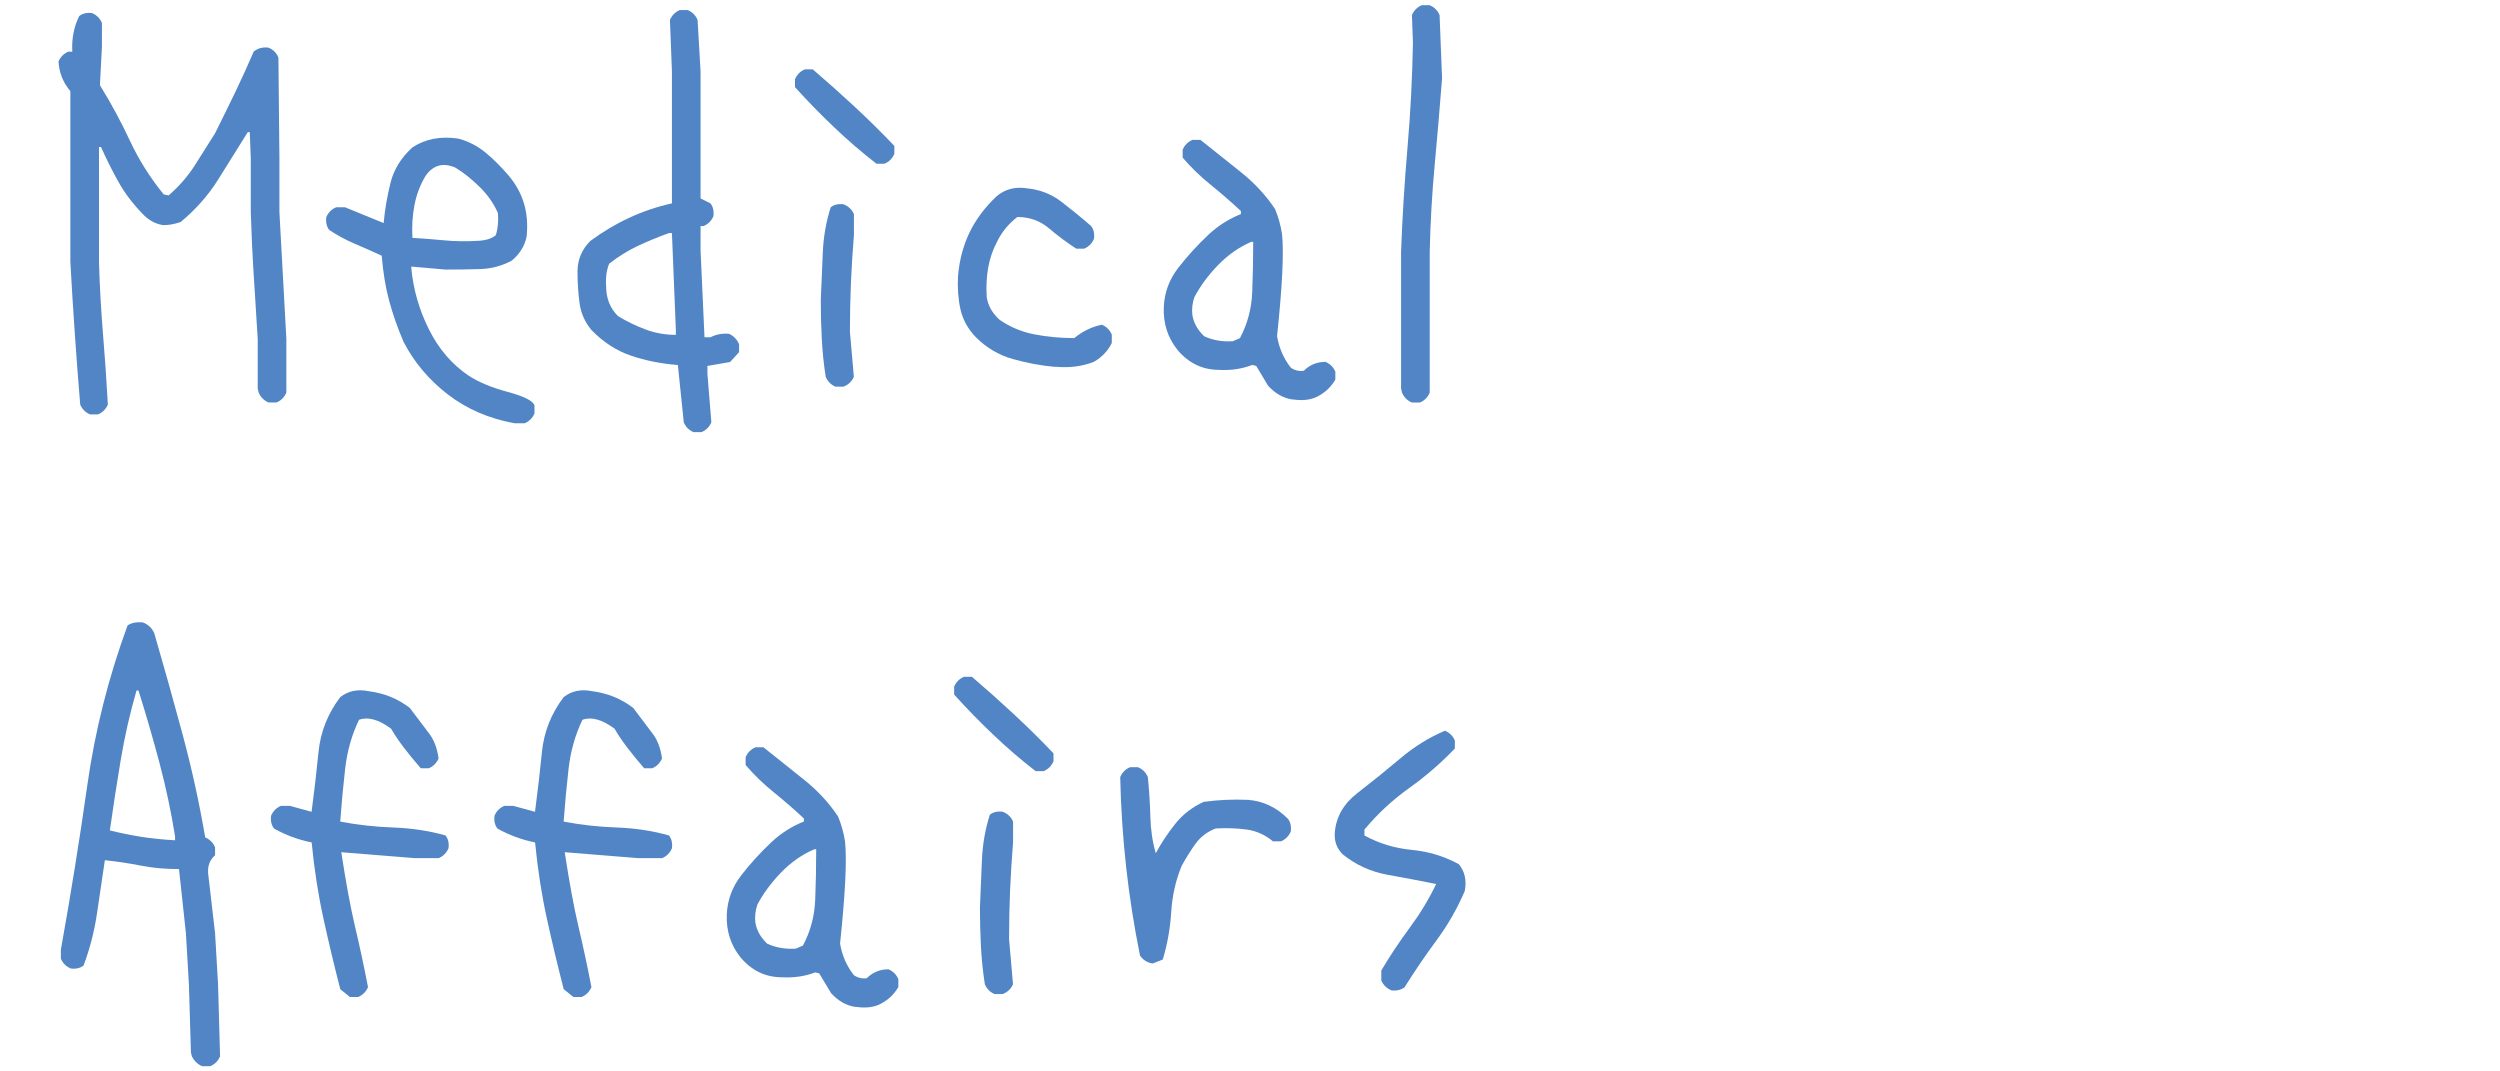 <?xml version="1.0" encoding="UTF-8"?><svg id="_レイヤー_2" xmlns="http://www.w3.org/2000/svg" viewBox="0 0 350 150"><defs><style>.cls-1{fill:none;}.cls-2{fill:#5185c5;}</style></defs><g id="_レイヤー_2-2"><path class="cls-2" d="m12.61,58.02c-.65-.28-1.11-.74-1.38-1.38-.28-3.32-.53-6.65-.76-10-.23-3.34-.44-6.68-.62-10V12.76c-1.02-1.2-1.57-2.58-1.66-4.15.28-.65.74-1.11,1.38-1.38h.55c-.09-1.84.23-3.51.97-4.98.46-.37,1.06-.51,1.8-.42.65.28,1.11.74,1.38,1.38v3.32l-.28,5.4c1.57,2.54,2.96,5.12,4.19,7.75,1.22,2.63,2.8,5.15,4.74,7.54l.69.14c1.48-1.29,2.7-2.7,3.67-4.22.97-1.52,1.91-3.02,2.84-4.5.92-1.84,1.84-3.73,2.77-5.64.92-1.91,1.8-3.84,2.63-5.78.55-.46,1.25-.65,2.08-.55.65.28,1.11.74,1.38,1.38l.14,14.19v7.47l.97,17.72v7.54c-.28.65-.74,1.11-1.38,1.38h-1.11c-.65-.28-1.11-.74-1.38-1.38l-.14-.55v-6.99c-.19-2.95-.37-5.88-.55-8.79-.19-2.91-.32-5.88-.42-8.93v-7.47l-.14-3.74h-.28c-1.38,2.21-2.77,4.43-4.15,6.64-1.38,2.21-3.14,4.2-5.26,5.95-.97.32-1.8.46-2.49.42-1.11-.18-2.08-.74-2.91-1.66-1.34-1.38-2.45-2.86-3.32-4.43-.88-1.57-1.68-3.18-2.42-4.84h-.28v16.06c.09,3.32.28,6.66.55,10,.28,3.35.51,6.68.69,10-.28.65-.74,1.11-1.38,1.38h-1.11Z"/><path class="cls-2" d="m72.06,59.26c-3.6-.65-6.72-2-9.38-4.05-2.65-2.05-4.72-4.51-6.19-7.37-.83-1.94-1.5-3.85-2.01-5.74-.51-1.89-.85-3.99-1.04-6.3-1.2-.55-2.45-1.11-3.74-1.66-1.29-.55-2.49-1.2-3.6-1.94-.37-.46-.51-1.06-.42-1.8.28-.65.74-1.11,1.38-1.38h1.25l5.4,2.21c.18-1.94.51-3.83.97-5.67.46-1.84,1.48-3.48,3.04-4.91,1.8-1.2,3.94-1.61,6.44-1.25,1.38.37,2.63,1,3.74,1.9s2.21,2,3.32,3.29c1.01,1.2,1.73,2.52,2.15,3.94.42,1.43.53,2.98.35,4.64-.28,1.29-.97,2.4-2.08,3.32-1.38.74-2.86,1.13-4.43,1.18-1.57.05-3.18.07-4.84.07l-4.78-.42v.28c.28,2.95,1.1,5.79,2.46,8.51,1.36,2.72,3.19,4.87,5.5,6.44,1.38.92,3.23,1.7,5.54,2.32,2.31.62,3.55,1.26,3.74,1.9v1.11c-.28.65-.74,1.11-1.38,1.38h-1.38Zm-2.63-26.37c.28-.92.37-1.94.28-3.05-.55-1.29-1.38-2.49-2.49-3.6-1.11-1.11-2.26-2.03-3.46-2.77-1.71-.74-3.09-.37-4.15,1.11-.79,1.29-1.31,2.68-1.59,4.15-.28,1.48-.37,3-.28,4.57,1.52.09,3.02.21,4.5.35,1.48.14,3,.16,4.57.07,1.2-.05,2.08-.32,2.63-.83Z"/><path class="cls-2" d="m97.11,60.51c-.65-.28-1.11-.74-1.38-1.38l-.83-8.03c-2.35-.18-4.54-.62-6.57-1.31-2.03-.69-3.88-1.89-5.54-3.6-.92-1.11-1.48-2.38-1.66-3.81-.19-1.43-.28-2.88-.28-4.36,0-1.66.6-3.09,1.8-4.29,1.75-1.29,3.57-2.38,5.47-3.25,1.89-.88,3.88-1.55,5.95-2.01V9.99l-.28-7.2c.28-.65.74-1.11,1.38-1.38h1.11c.65.28,1.11.74,1.38,1.38l.42,7.2v17.79l1.38.69c.37.46.51,1.06.42,1.8-.28.65-.74,1.11-1.38,1.38h-.42v3.46l.55,12.11h.83c.83-.42,1.71-.58,2.63-.48.65.32,1.11.81,1.38,1.45v1.11l-1.25,1.38-3.18.55v1.11l.55,6.78c-.28.65-.74,1.11-1.38,1.38h-1.11Zm-2.49-13.63v-.69l-.55-13.56h-.42c-1.52.55-2.98,1.15-4.36,1.8-1.38.65-2.72,1.48-4.01,2.49-.37.92-.51,1.98-.42,3.18,0,1.66.55,3.05,1.66,4.15,1.2.74,2.48,1.36,3.84,1.87,1.36.51,2.78.76,4.26.76Z"/><path class="cls-2" d="m122.72,22.93c-2.03-1.57-4-3.26-5.92-5.09-1.92-1.82-3.75-3.7-5.5-5.64v-1.11c.28-.65.74-1.11,1.38-1.38h1.11c1.94,1.66,3.89,3.4,5.85,5.22,1.96,1.82,3.82,3.66,5.57,5.5v1.11c-.28.65-.74,1.11-1.38,1.38h-1.11Zm-5.74,31.21c-.65-.28-1.11-.74-1.38-1.38-.28-1.8-.46-3.57-.55-5.33-.09-1.75-.14-3.55-.14-5.4.09-2.21.18-4.43.28-6.64.09-2.21.46-4.34,1.11-6.37.46-.37,1.06-.51,1.8-.42.69.28,1.18.74,1.45,1.38v2.91c-.18,2.21-.32,4.45-.42,6.71-.09,2.26-.14,4.54-.14,6.85l.55,6.3c-.28.65-.76,1.11-1.45,1.38h-1.11Z"/><path class="cls-2" d="m147.77,51.37c-2.03-.18-4.03-.55-5.99-1.11-1.96-.55-3.68-1.57-5.16-3.05-1.11-1.15-1.82-2.44-2.15-3.88-.32-1.43-.44-2.98-.35-4.64.18-2.21.71-4.24,1.59-6.09.88-1.84,2.15-3.55,3.81-5.12,1.2-1.01,2.63-1.38,4.29-1.11,1.8.18,3.39.81,4.78,1.87,1.38,1.06,2.77,2.19,4.15,3.39.37.46.51,1.06.42,1.8-.28.65-.74,1.11-1.38,1.38h-1.11c-1.29-.83-2.56-1.78-3.81-2.84-1.25-1.06-2.72-1.59-4.43-1.59-1.2.92-2.12,2.03-2.77,3.32-.65,1.2-1.08,2.45-1.31,3.74-.23,1.29-.3,2.68-.21,4.15.18,1.2.78,2.26,1.8,3.18,1.48,1.02,3.1,1.7,4.88,2.04,1.78.35,3.63.52,5.57.52,1.2-.97,2.49-1.59,3.88-1.87.65.28,1.11.74,1.38,1.38v1.18c-.55,1.11-1.38,1.98-2.49,2.63-1.66.65-3.46.88-5.4.69Z"/><path class="cls-2" d="m180.99,55.94c-1.29-.18-2.45-.83-3.46-1.94l-1.66-2.77-.55-.14c-1.43.55-2.98.79-4.64.69-2.31,0-4.25-.92-5.81-2.77-1.38-1.71-2.03-3.71-1.94-6.02.09-2.03.76-3.85,2.01-5.47,1.25-1.61,2.65-3.16,4.22-4.64,1.38-1.29,2.91-2.26,4.57-2.91v-.42c-1.38-1.29-2.79-2.51-4.22-3.67-1.43-1.15-2.75-2.42-3.94-3.81v-1.11c.28-.65.74-1.11,1.38-1.38h1.11c1.84,1.48,3.73,2.98,5.64,4.5,1.91,1.52,3.52,3.25,4.81,5.19.46,1.11.78,2.26.97,3.46.28,2.54.05,7.31-.69,14.33.28,1.66.92,3.14,1.94,4.43.55.37,1.15.51,1.8.42.83-.83,1.84-1.25,3.04-1.25.65.28,1.11.74,1.38,1.38v1.11c-.65,1.11-1.57,1.94-2.77,2.49-.88.37-1.94.46-3.18.28Zm-7.41-8.58c1.06-1.98,1.64-4.13,1.73-6.44.09-2.31.14-4.66.14-7.06h-.28c-1.71.74-3.25,1.82-4.64,3.25-1.38,1.43-2.49,2.93-3.32,4.5-.28.83-.37,1.66-.28,2.49.18,1.11.74,2.1,1.66,2.98,1.2.55,2.54.79,4.01.69l.97-.42Z"/><path class="cls-2" d="m197.67,56.36c-.65-.28-1.11-.74-1.38-1.38l-.14-.55v-19.17c.18-4.89.48-9.76.9-14.6.42-4.84.67-9.73.76-14.67l-.14-3.88c.28-.65.74-1.11,1.38-1.38h1.11c.65.28,1.11.74,1.38,1.38l.35,8.86c-.32,4.11-.67,8.17-1.04,12.18-.37,4.01-.6,8.05-.69,12.11v19.72c-.28.65-.74,1.11-1.38,1.38h-1.11Z"/><path class="cls-2" d="m28.32,149.28c-.65-.28-1.13-.74-1.45-1.38l-.14-.55-.28-9.48-.42-7.2-.97-9c-1.94,0-3.71-.16-5.33-.48-1.62-.32-3.3-.58-5.05-.76-.37,2.54-.74,5.04-1.11,7.51-.37,2.47-.99,4.88-1.87,7.23-.46.37-1.06.51-1.8.42-.65-.28-1.11-.74-1.38-1.38v-1.25c1.38-7.7,2.62-15.37,3.7-23.01,1.08-7.64,2.96-15.1,5.64-22.39.55-.37,1.27-.51,2.15-.42.74.28,1.27.79,1.59,1.52,1.38,4.75,2.71,9.49,3.98,14.22,1.27,4.73,2.32,9.52,3.15,14.36.65.28,1.11.74,1.38,1.38v1.11c-.74.65-1.06,1.5-.97,2.56l.97,8.37.42,7.2.28,10.03c-.28.65-.74,1.11-1.38,1.38h-1.11Zm-3.81-31.63v-.55c-.55-3.46-1.28-6.89-2.18-10.28-.9-3.39-1.88-6.77-2.94-10.14h-.28c-.92,3.18-1.66,6.43-2.21,9.72-.55,3.3-1.06,6.59-1.52,9.86,1.48.37,2.95.67,4.43.9,1.48.23,3.04.39,4.71.48Z"/><path class="cls-2" d="m49.02,139.6l-1.38-1.11c-.83-3.23-1.62-6.52-2.35-9.86-.74-3.34-1.29-6.91-1.66-10.69-1.85-.37-3.6-1.01-5.26-1.94-.37-.46-.51-1.06-.42-1.8.28-.65.74-1.11,1.38-1.38h1.25l3.04.83c.37-2.77.69-5.56.97-8.37.28-2.81,1.29-5.37,3.04-7.68,1.11-.88,2.44-1.15,4.01-.83,2.17.28,4.08,1.06,5.74,2.35,1.2,1.57,2.12,2.79,2.77,3.67.65.88,1.06,2.01,1.25,3.39-.28.65-.74,1.11-1.38,1.38h-1.11c-1.89-2.17-3.28-4.01-4.15-5.54-1.75-1.29-3.25-1.71-4.5-1.25-1.02,2.12-1.66,4.41-1.94,6.85-.28,2.45-.51,4.91-.69,7.4,2.4.46,4.88.74,7.44.83,2.56.09,4.99.46,7.3,1.11.37.46.51,1.06.42,1.8-.28.65-.74,1.11-1.38,1.38h-3.32l-10.31-.83c.65,4.25,1.29,7.74,1.94,10.48.65,2.75,1.25,5.55,1.8,8.41-.28.65-.74,1.11-1.38,1.38h-1.11Z"/><path class="cls-2" d="m80.3,139.6l-1.38-1.11c-.83-3.23-1.62-6.52-2.35-9.86-.74-3.34-1.29-6.91-1.66-10.69-1.85-.37-3.6-1.01-5.26-1.94-.37-.46-.51-1.06-.42-1.8.28-.65.74-1.11,1.38-1.38h1.25l3.04.83c.37-2.77.69-5.56.97-8.37.28-2.81,1.29-5.37,3.04-7.68,1.11-.88,2.44-1.15,4.01-.83,2.17.28,4.08,1.06,5.74,2.35,1.2,1.57,2.12,2.79,2.77,3.67.65.88,1.06,2.01,1.25,3.39-.28.65-.74,1.11-1.38,1.38h-1.11c-1.89-2.17-3.28-4.01-4.15-5.54-1.75-1.29-3.25-1.71-4.5-1.25-1.02,2.12-1.66,4.41-1.94,6.85-.28,2.45-.51,4.91-.69,7.4,2.4.46,4.88.74,7.44.83,2.56.09,4.99.46,7.3,1.11.37.46.51,1.06.42,1.8-.28.65-.74,1.11-1.38,1.38h-3.32l-10.31-.83c.65,4.25,1.29,7.74,1.94,10.48.65,2.75,1.25,5.55,1.8,8.41-.28.65-.74,1.11-1.38,1.38h-1.11Z"/><path class="cls-2" d="m119.81,140.98c-1.29-.18-2.45-.83-3.46-1.94l-1.66-2.77-.55-.14c-1.43.55-2.98.78-4.64.69-2.31,0-4.25-.92-5.81-2.77-1.38-1.71-2.03-3.71-1.94-6.02.09-2.03.76-3.85,2.01-5.47,1.25-1.61,2.65-3.16,4.22-4.64,1.38-1.29,2.91-2.26,4.57-2.91v-.42c-1.38-1.29-2.79-2.51-4.22-3.67-1.43-1.15-2.75-2.42-3.94-3.81v-1.11c.28-.65.74-1.11,1.38-1.38h1.11c1.84,1.48,3.73,2.98,5.64,4.5,1.91,1.52,3.52,3.25,4.81,5.19.46,1.11.78,2.26.97,3.46.28,2.54.05,7.31-.69,14.33.28,1.66.92,3.14,1.94,4.43.55.37,1.15.51,1.8.42.83-.83,1.84-1.25,3.04-1.25.65.28,1.11.74,1.38,1.38v1.11c-.65,1.11-1.57,1.94-2.77,2.49-.88.37-1.94.46-3.18.28Zm-7.41-8.58c1.06-1.98,1.64-4.13,1.73-6.44.09-2.31.14-4.66.14-7.06h-.28c-1.71.74-3.25,1.82-4.64,3.25-1.38,1.43-2.49,2.93-3.32,4.5-.28.83-.37,1.66-.28,2.49.18,1.11.74,2.1,1.66,2.98,1.2.55,2.54.78,4.01.69l.97-.42Z"/><path class="cls-2" d="m145,107.97c-2.03-1.57-4-3.26-5.92-5.09-1.92-1.82-3.75-3.7-5.5-5.64v-1.11c.28-.65.74-1.11,1.38-1.38h1.11c1.94,1.66,3.89,3.4,5.85,5.22,1.96,1.82,3.82,3.66,5.57,5.5v1.11c-.28.65-.74,1.11-1.38,1.38h-1.11Zm-5.74,31.21c-.65-.28-1.11-.74-1.38-1.38-.28-1.8-.46-3.57-.55-5.33-.09-1.75-.14-3.55-.14-5.4.09-2.21.18-4.43.28-6.64.09-2.21.46-4.34,1.11-6.37.46-.37,1.06-.51,1.8-.42.69.28,1.18.74,1.45,1.38v2.91c-.18,2.21-.32,4.45-.42,6.71-.09,2.26-.14,4.54-.14,6.85l.55,6.3c-.28.65-.76,1.11-1.45,1.38h-1.11Z"/><path class="cls-2" d="m161.4,134.89c-.74-.09-1.34-.46-1.8-1.11-.83-4.11-1.48-8.24-1.94-12.39-.46-4.15-.74-8.35-.83-12.6.28-.65.74-1.11,1.38-1.38h1.11c.65.28,1.11.74,1.38,1.38.18,1.85.3,3.69.35,5.54.05,1.85.3,3.55.76,5.12.74-1.38,1.64-2.74,2.7-4.08,1.06-1.34,2.4-2.38,4.01-3.11,2.03-.28,4.11-.37,6.23-.28,2.12.18,3.97,1.06,5.54,2.63.37.46.51,1.06.42,1.8-.28.65-.74,1.11-1.38,1.38h-1.11c-1.11-.92-2.35-1.48-3.74-1.66-1.38-.18-2.81-.23-4.29-.14-1.2.46-2.16,1.2-2.87,2.21-.72,1.02-1.35,2.03-1.9,3.05-.83,2.03-1.31,4.18-1.45,6.44-.14,2.26-.53,4.48-1.18,6.64l-1.38.55Z"/><path class="cls-2" d="m194.76,138.63c-.65-.28-1.11-.74-1.38-1.38v-1.38c1.2-2.03,2.53-4.02,3.98-5.99,1.45-1.96,2.69-4,3.7-6.12-2.31-.46-4.6-.9-6.89-1.31-2.28-.42-4.35-1.36-6.19-2.84-.83-.83-1.2-1.84-1.11-3.05.18-2.21,1.25-4.06,3.18-5.54,2.03-1.57,4.02-3.18,5.99-4.84,1.96-1.66,4.05-2.95,6.26-3.88.65.28,1.11.74,1.38,1.38v1.11c-1.94,2.03-4.07,3.88-6.4,5.54-2.33,1.66-4.42,3.6-6.26,5.81v.83c2.03,1.11,4.23,1.78,6.61,2.01,2.38.23,4.58.9,6.61,2.01.83,1.02,1.11,2.26.83,3.74-1.02,2.4-2.33,4.7-3.94,6.89-1.62,2.19-3.11,4.39-4.5,6.61-.51.37-1.13.51-1.87.42Z"/><rect class="cls-1" width="350" height="150"/></g></svg>